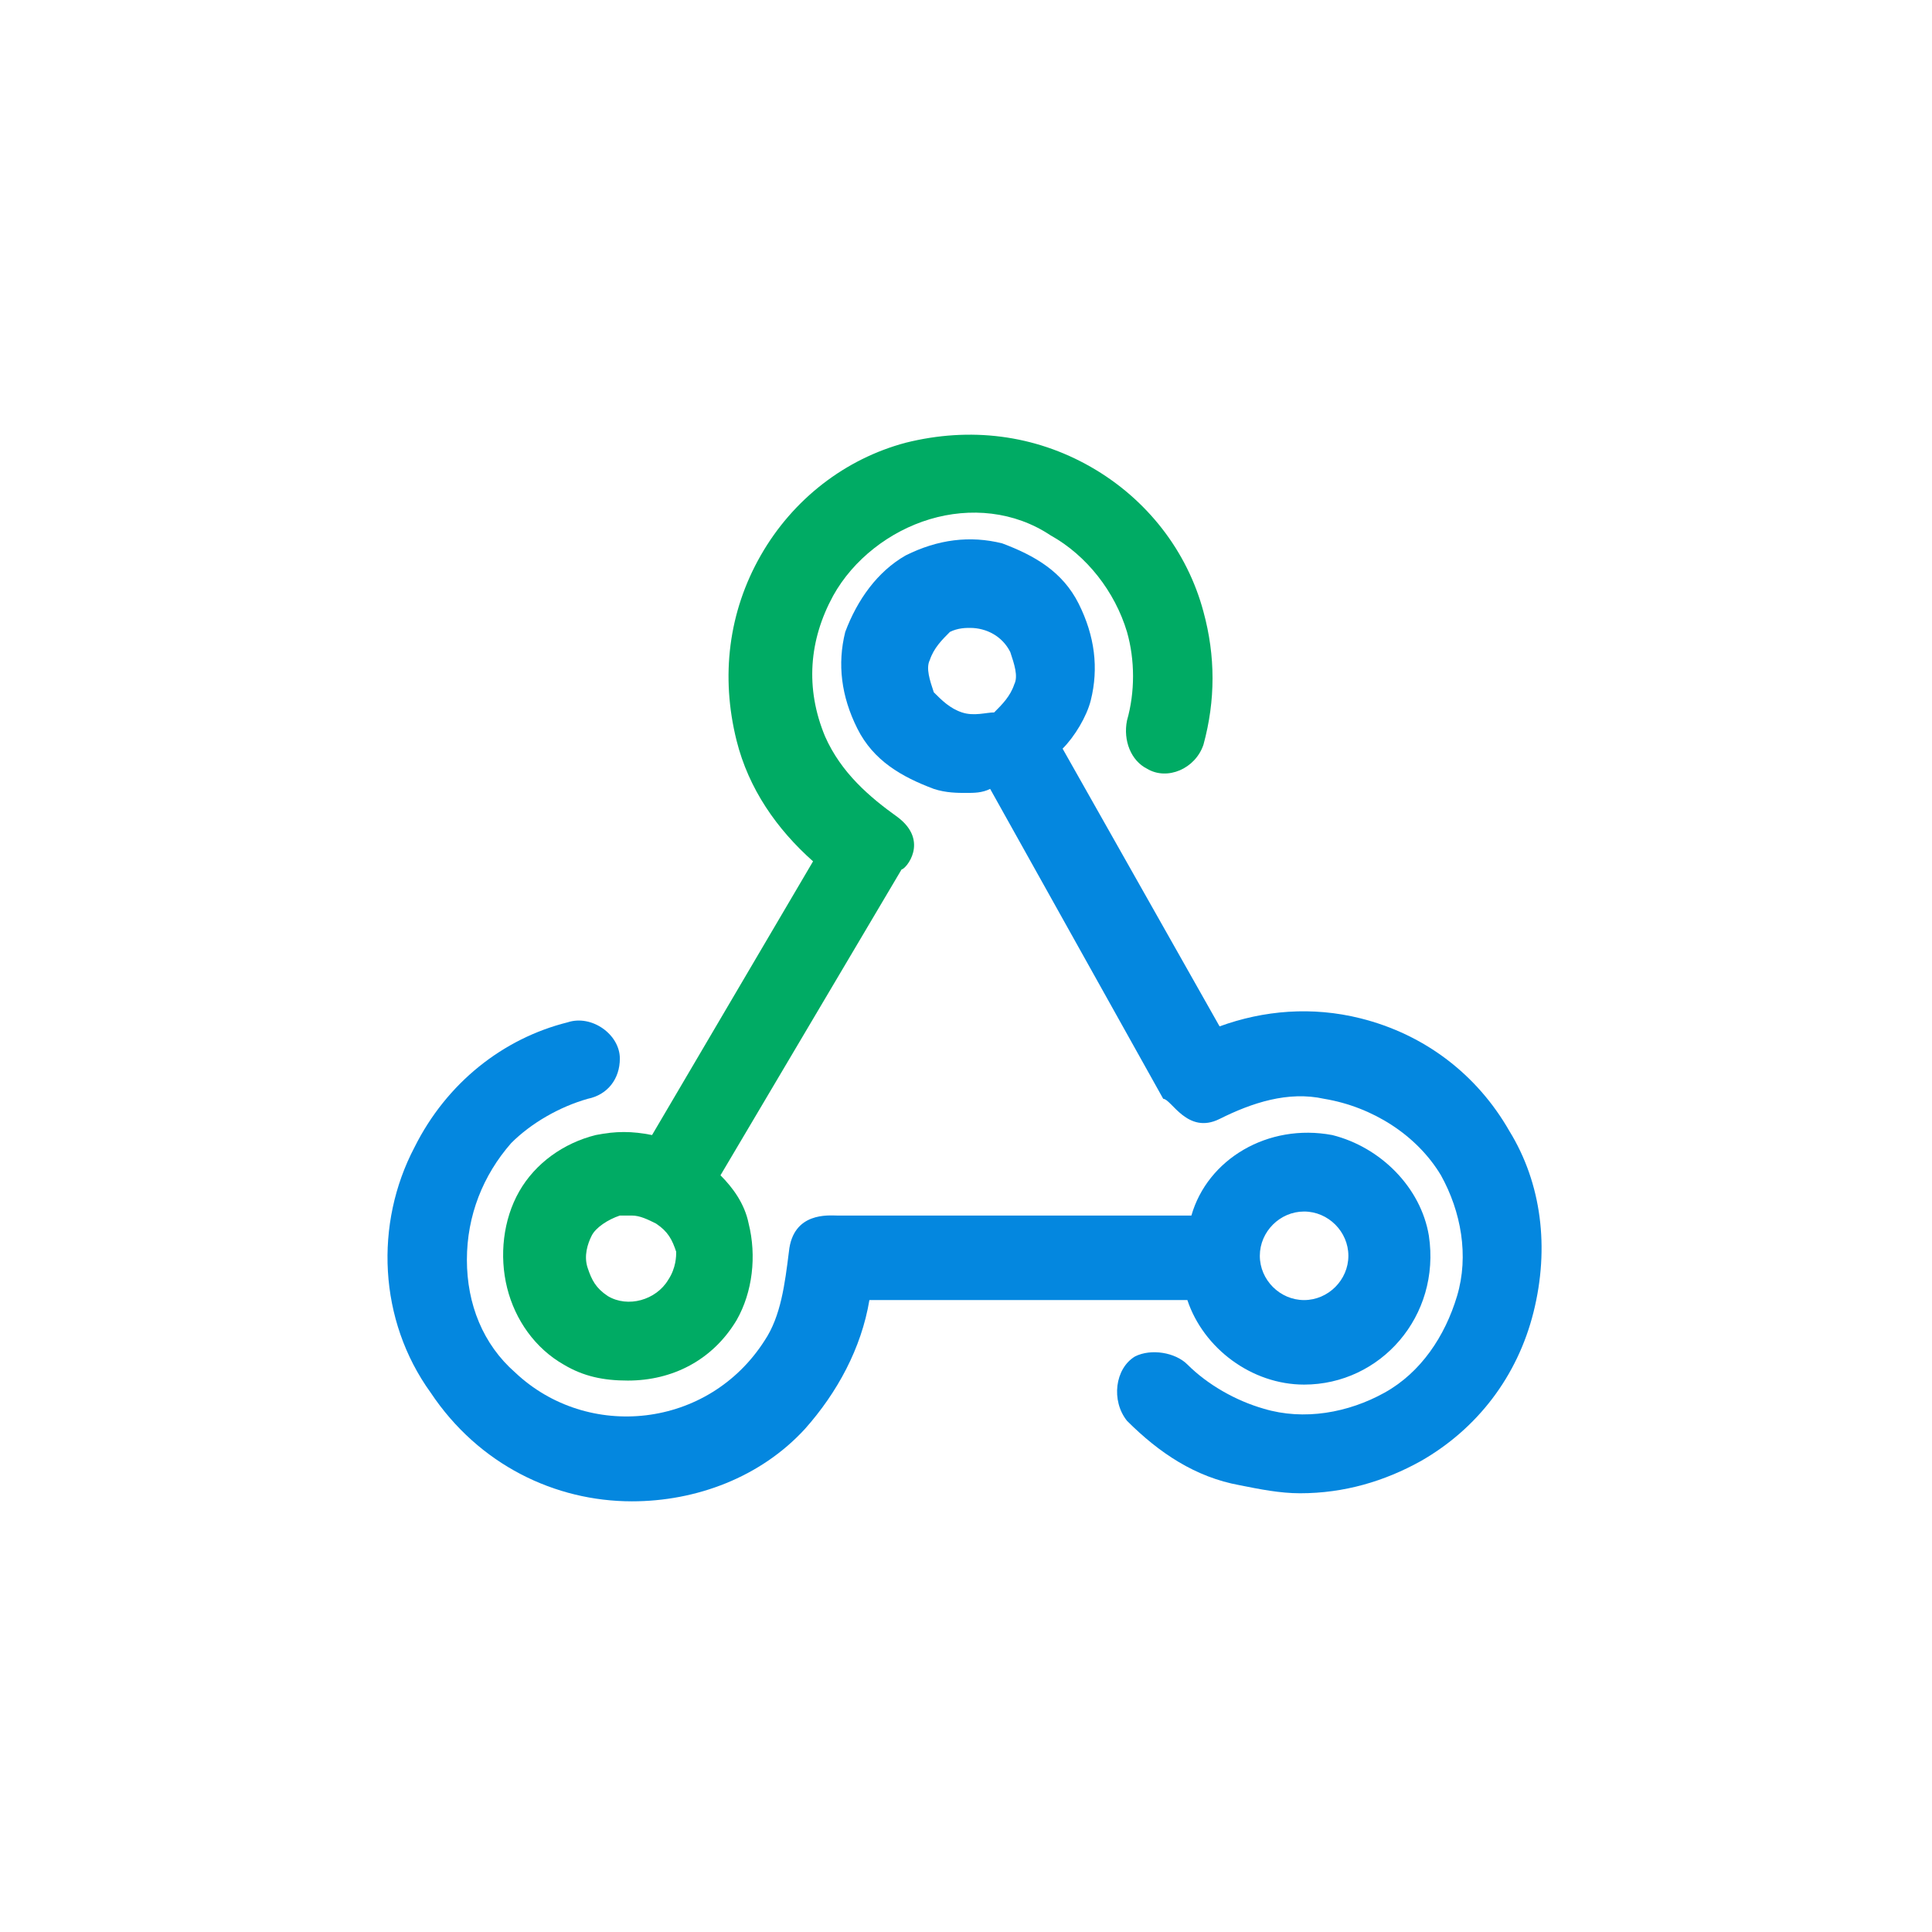 <?xml version="1.0" encoding="utf-8"?>
<!-- Generator: Adobe Illustrator 26.5.0, SVG Export Plug-In . SVG Version: 6.00 Build 0)  -->
<svg version="1.1" id="Layer_1" xmlns="http://www.w3.org/2000/svg" xmlns:xlink="http://www.w3.org/1999/xlink" x="0px" y="0px"
	 viewBox="0 0 48 48" style="enable-background:new 0 0 48 48;" xml:space="preserve">
<style type="text/css">
	.st0{display:none;fill:none;stroke:#0487DF;stroke-width:2;stroke-miterlimit:10;}
	.st1{fill:#0487DF;}
	.st2{fill:#00AB64;}
</style>
<polygon class="st0" points="24,16.3 15.6,30.8 32.4,30.8 "/>
<polygon class="st0" points="24,16.3 15.6,30.8 32.4,30.8 "/>
<g>
	<path class="st1" d="M19.6,31.1c-0.1,0.8-0.2,1.6-0.6,2.2c-1.4,2.2-4.4,2.5-6.2,0.8c-0.8-0.7-1.2-1.7-1.2-2.8
		c0-1.1,0.4-2.1,1.1-2.9c0.5-0.5,1.2-0.9,1.9-1.1c0.5-0.1,0.8-0.5,0.8-1v0c0-0.6-0.7-1.1-1.3-0.9c-1.6,0.4-3,1.5-3.8,3.1
		c-1,1.9-0.9,4.3,0.4,6.1c1.2,1.8,3.1,2.7,5,2.7c1.6,0,3.2-0.6,4.3-1.8c0.8-0.9,1.4-2,1.6-3.2h7.9c0.4,1.2,1.6,2.1,2.9,2.1
		c1.9,0,3.4-1.7,3.1-3.7c-0.2-1.2-1.2-2.2-2.4-2.5c-1.6-0.3-3.1,0.6-3.5,2h-8.8C20.6,30.2,19.7,30.1,19.6,31.1z M32.4,32.3
		c-0.6,0-1.1-0.5-1.1-1.1s0.5-1.1,1.1-1.1s1.1,0.5,1.1,1.1S33,32.3,32.4,32.3z"/>
	<path class="st2" d="M22.3,20.3c-0.7-0.5-1.4-1.1-1.8-2c-0.5-1.2-0.4-2.4,0.2-3.5c0.5-0.9,1.4-1.6,2.4-1.9c1-0.3,2.1-0.2,3,0.4
		c0.9,0.5,1.6,1.4,1.9,2.4c0.2,0.7,0.2,1.5,0,2.2c-0.1,0.5,0.1,1,0.5,1.2l0,0c0.5,0.3,1.2,0,1.4-0.6c0.3-1.1,0.3-2.2,0-3.3
		c-0.4-1.5-1.4-2.8-2.8-3.6c-1.4-0.8-3-1-4.6-0.6c-1.5,0.4-2.8,1.4-3.6,2.8c-0.8,1.4-1,3-0.6,4.6c0.3,1.2,1,2.2,1.9,3l-4,6.8
		c-0.5-0.1-0.9-0.1-1.4,0c-0.8,0.2-1.5,0.7-1.9,1.4c-0.4,0.7-0.5,1.6-0.3,2.4c0.2,0.8,0.7,1.5,1.4,1.9c0.5,0.3,1,0.4,1.6,0.4
		c1.1,0,2.1-0.5,2.7-1.5c0.4-0.7,0.5-1.6,0.3-2.4c-0.1-0.5-0.4-0.9-0.7-1.2l4.5-7.6C22.5,21.6,23.1,20.9,22.3,20.3z M16.6,31.8
		c-0.3,0.5-1,0.7-1.5,0.4h0c-0.3-0.2-0.4-0.4-0.5-0.7c-0.1-0.3,0-0.6,0.1-0.8s0.4-0.4,0.7-0.5c0.1,0,0.2,0,0.3,0
		c0.2,0,0.4,0.1,0.6,0.2c0.3,0.2,0.4,0.4,0.5,0.7C16.8,31.2,16.8,31.5,16.6,31.8z"/>
	<path class="st1" d="M30.3,27.8c0.8-0.4,1.7-0.7,2.6-0.5c1.2,0.2,2.3,0.9,2.9,1.9c0.5,0.9,0.7,2,0.4,3c-0.3,1-0.9,1.9-1.8,2.4
		c-0.9,0.5-2,0.7-3,0.4c-0.7-0.2-1.4-0.6-1.9-1.1c-0.3-0.3-0.9-0.4-1.3-0.2h0c-0.5,0.3-0.6,1.1-0.2,1.6c0.8,0.8,1.7,1.4,2.8,1.6
		c0.5,0.1,1,0.2,1.5,0.2c1.1,0,2.1-0.3,3-0.8c1.4-0.8,2.4-2.1,2.8-3.7s0.2-3.2-0.6-4.5c-0.8-1.4-2.1-2.4-3.7-2.8
		c-1.2-0.3-2.4-0.2-3.5,0.2l-3.9-6.9c0.3-0.3,0.6-0.8,0.7-1.2c0.2-0.8,0.1-1.6-0.3-2.4s-1.1-1.2-1.9-1.5c-0.8-0.2-1.6-0.1-2.4,0.3
		c-0.7,0.4-1.2,1.1-1.5,1.9c-0.2,0.8-0.1,1.6,0.3,2.4s1.1,1.2,1.9,1.5c0.3,0.1,0.6,0.1,0.8,0.1c0.2,0,0.4,0,0.6-0.1l4.3,7.7
		C29.1,27.3,29.5,28.2,30.3,27.8z M23.9,17.7c-0.3-0.1-0.5-0.3-0.7-0.5c-0.1-0.3-0.2-0.6-0.1-0.8c0.1-0.3,0.3-0.5,0.5-0.7h0
		c0.2-0.1,0.4-0.1,0.5-0.1c0.4,0,0.8,0.2,1,0.6c0.1,0.3,0.2,0.6,0.1,0.8c-0.1,0.3-0.3,0.5-0.5,0.7C24.5,17.7,24.2,17.8,23.9,17.7z"
		/>
</g>
</svg>

